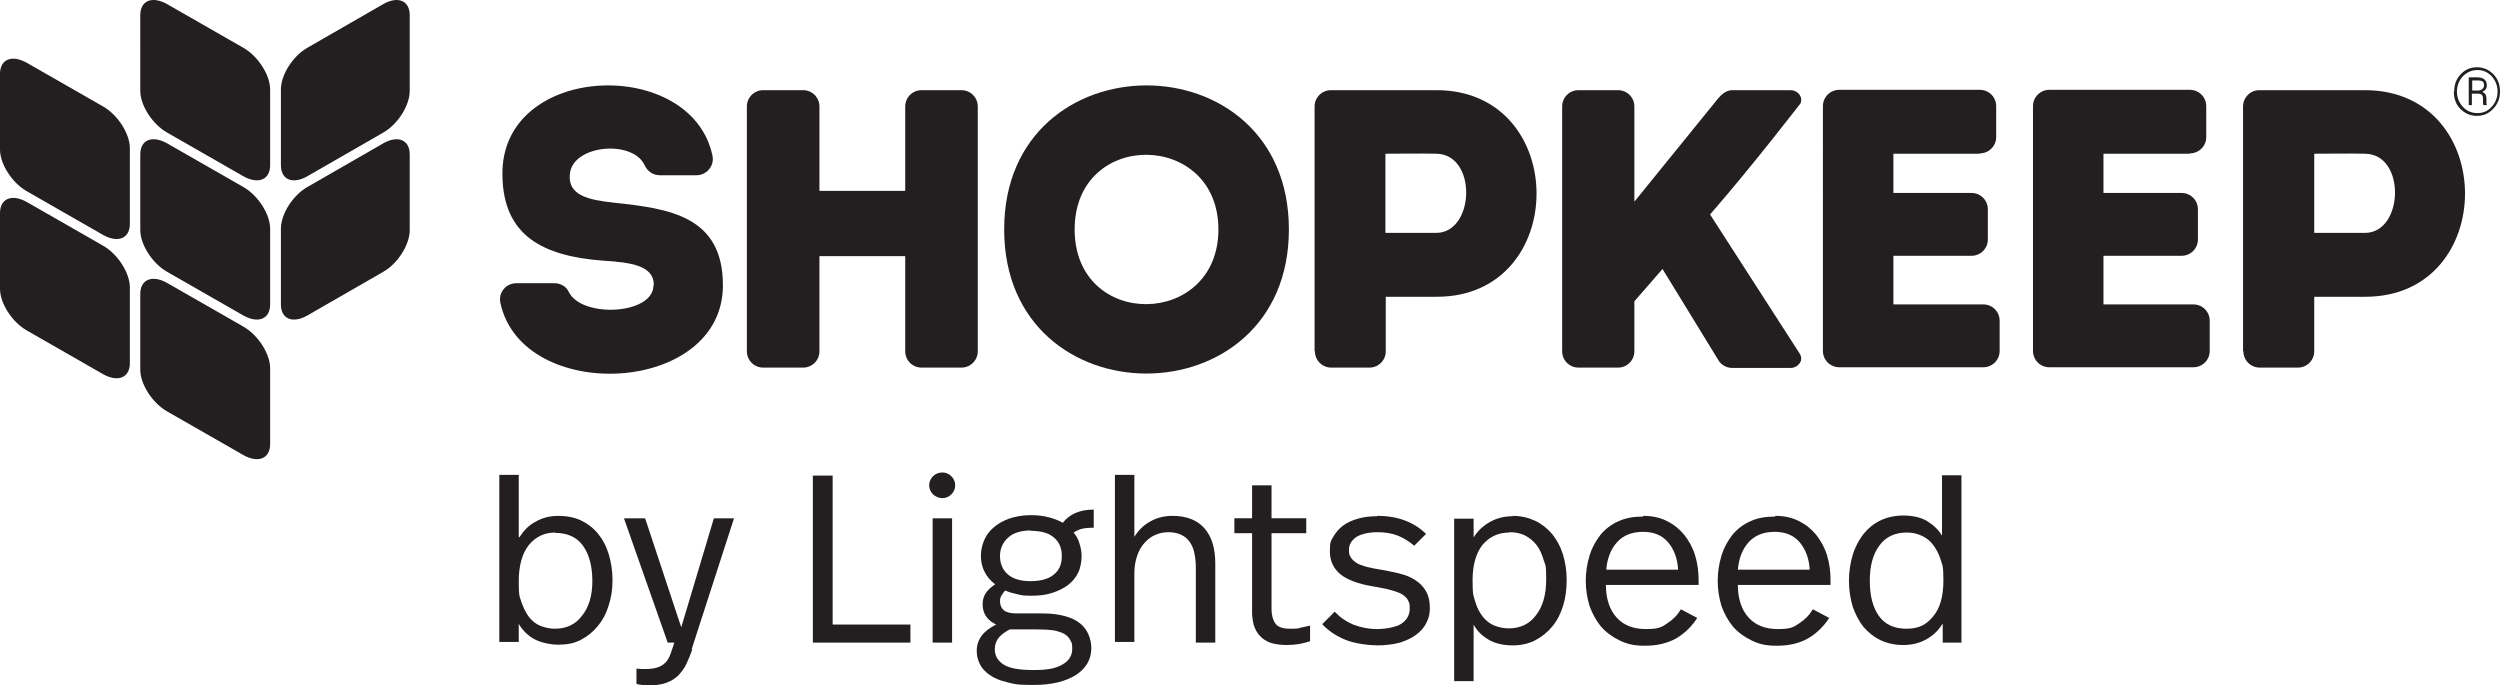 <?xml version="1.0" encoding="UTF-8"?><svg id="Layer_1" xmlns="http://www.w3.org/2000/svg" viewBox="0 0 720 197.37"><path d="M37.4,104.57c0,4.2-3.4,5.6-7.7,3.2l-22-12.6c-4.2-2.4-7.7-7.8-7.7-12v-21.8c0-4.2,3.4-5.6,7.7-3.2l22,12.6c4.2,2.4,7.7,7.8,7.7,12v21.8Z" style="fill:#231f20;"/><path d="M77.8,47.57c0,4.2-3.4,5.6-7.7,3.2l-22-12.6c-4.2-2.4-7.7-7.8-7.7-12V4.37c0-4.2,3.4-5.6,7.7-3.2l22,12.6c4.2,2.4,7.7,7.8,7.7,12v21.8Z" style="fill:#231f20;"/><path d="M77.8,87.67c0,4.2-3.4,5.6-7.7,3.2l-22-12.6c-4.2-2.4-7.7-7.8-7.7-12v-21.8c0-4.2,3.4-5.6,7.7-3.2l22,12.6c4.2,2.4,7.7,7.8,7.7,12v21.8h0Z" style="fill:#231f20;"/><path d="M77.8,127.87c0,4.2-3.4,5.6-7.7,3.2l-22-12.6c-4.2-2.4-7.7-7.8-7.7-12v-21.8c0-4.2,3.4-5.6,7.7-3.2l22,12.6c4.2,2.4,7.7,7.8,7.7,12v21.8Z" style="fill:#231f20;"/><path d="M37.4,64.47c0,4.2-3.4,5.6-7.7,3.2l-22-12.6c-4.2-2.4-7.7-7.8-7.7-12v-21.8c0-4.2,3.4-5.6,7.7-3.2l22,12.6c4.2,2.4,7.7,7.8,7.7,12,0,0,0,21.8,0,21.8Z" style="fill:#231f20;"/><path d="M118,26.17c0,4.2-3.4,9.6-7.6,12l-21.9,12.6c-4.2,2.4-7.6,1-7.6-3.2v-21.8c0-4.2,3.4-9.6,7.6-12L110.4,1.17c4.2-2.4,7.6-1,7.6,3.2v21.8Z" style="fill:#231f20;"/><path d="M118,66.27c0,4.2-3.4,9.6-7.6,12l-21.9,12.6c-4.2,2.4-7.6,1-7.6-3.2v-21.8c0-4.2,3.4-9.6,7.6-12l21.9-12.6c4.2-2.4,7.6-1,7.6,3.2v21.8Z" style="fill:#231f20;"/><g id="Intro_edited_K_"><path d="M188.3,82.07c0-5.6-6.6-6.5-14.6-7-17.4-1.3-28.8-7.2-29-24.6-.6-32.5,54.5-34.4,60.5-5.6.6,2.9-1.7,5.6-4.6,5.6h-10.6c-1.9,0-3.5-1.1-4.3-2.8-3.4-7.6-21-6-21.6,2.6-.5,6.1,5.5,7.3,12.7,8.1,15.9,1.7,31.4,3.8,31.4,23.8,0,31.7-57.9,34.3-64.1,5-.6-2.9,1.6-5.6,4.6-5.6h11c1.7,0,3.4.9,4.1,2.5,3.7,7.6,24.4,6.6,24.4-1.9l.1-.1Z" style="fill:#231f20;"/><path d="M276.9,105.87h-11.5c-2.6,0-4.7-2.1-4.7-4.7v-27.4h-24.7v27.4c0,2.6-2.1,4.7-4.7,4.7h-11.5c-2.6,0-4.7-2.1-4.7-4.7V30.67c0-2.6,2.1-4.7,4.7-4.7h11.5c2.6,0,4.7,2.1,4.7,4.7v24.3h24.7v-24.3c0-2.6,2.1-4.7,4.7-4.7h11.5c2.6,0,4.7,2.1,4.7,4.7v70.5c0,2.6-2.1,4.7-4.7,4.7Z" style="fill:#231f20;"/><path d="M289.2,66.07c0-55.3,82-55.3,82,0s-82,55.4-82,0ZM309.5,66.07c0,29,41.4,28.4,41.4,0s-41.4-28.9-41.4,0Z" style="fill:#231f20;"/><path d="M378.6,101.17V30.67c0-2.6,2.1-4.7,4.7-4.7h30.5c38.3.1,38.3,59.5,0,59.5h-14.7v15.7c0,2.6-2.1,4.7-4.7,4.7h-11c-2.6,0-4.7-2.1-4.7-4.7h-.1ZM413.6,44.27c-4.8-.1-9.9,0-14.6,0v22.8h14.6c11.2,0,11.9-22.7,0-22.8Z" style="fill:#231f20;"/><path d="M570.2,44.27h-24.9v11.3h22.5c2.6,0,4.7,2.1,4.7,4.7v8.7c0,2.6-2.1,4.7-4.7,4.7h-22.5v14h25.9c2.6,0,4.7,2.1,4.7,4.7v8.7c0,2.6-2.1,4.7-4.7,4.7h-41.5c-2.6,0-4.7-2.1-4.7-4.7V30.57c0-2.6,2.1-4.7,4.7-4.7h40.5c2.6,0,4.7,2.1,4.7,4.7v8.9c0,2.6-2.1,4.7-4.7,4.7v.1Z" style="fill:#231f20;"/><path d="M630.7,44.27h-24.9v11.3h22.5c2.6,0,4.7,2.1,4.7,4.7v8.7c0,2.6-2.1,4.7-4.7,4.7h-22.5v14h25.9c2.6,0,4.7,2.1,4.7,4.7v8.7c0,2.6-2.1,4.7-4.7,4.7h-41.5c-2.6,0-4.7-2.1-4.7-4.7V30.57c0-2.6,2.1-4.7,4.7-4.7h40.5c2.6,0,4.7,2.1,4.7,4.7v8.9c0,2.6-2.1,4.7-4.7,4.7v.1Z" style="fill:#231f20;"/><path d="M646,101.17V30.67c0-2.6,2.1-4.7,4.7-4.7h30.5c38.3.1,38.3,59.5,0,59.5h-14.7v15.7c0,2.6-2.1,4.7-4.7,4.7h-11c-2.6,0-4.7-2.1-4.7-4.7h-.1ZM681.1,44.27c-4.8-.1-9.9,0-14.6,0v22.8h14.6c11.2,0,11.9-22.7,0-22.8Z" style="fill:#231f20;"/><path d="M518.4,101.97l-25.9-40.2c12.7-14.6,25.7-31.6,25.9-31.8.4-.4.5-1.6.1-2.3-.5-1-1.6-1.7-2.8-1.7h-16.8c-1.7,0-3,1.1-4.1,2.4l-24.1,29.7v-27.4c0-2.6-2.1-4.7-4.7-4.7h-11.4c-2.6,0-4.7,2.1-4.7,4.7v49.1h0v21.4c0,2.6,2.1,4.7,4.7,4.7h11.4c2.6,0,4.7-2.1,4.7-4.7v-14.4c1.8-2.1,4.7-5.4,8.1-9.3l16,26.1c.8,1.5,2.4,2.4,4.1,2.4h16.8c1.2,0,2.3-.7,2.8-1.7.4-.7.3-1.6-.1-2.3Z" style="fill:#231f20;"/></g><path d="M706.8,26.37c0-2,.6-3.6,1.9-5,1.3-1.4,2.9-2,4.7-2s3.4.7,4.7,2c1.3,1.4,1.9,3,1.9,5s-.7,3.7-2,5c-1.3,1.4-2.9,2-4.7,2s-3.4-.7-4.7-2-1.9-3-1.9-5h.1ZM707.6,26.37c0,1.7.6,3.2,1.7,4.4s2.5,1.8,4.2,1.8,3-.6,4.1-1.8c1.1-1.2,1.7-2.7,1.7-4.4s-.6-3.2-1.7-4.4c-1.1-1.2-2.5-1.8-4.1-1.8s-3,.6-4.2,1.8c-1.1,1.2-1.7,2.7-1.7,4.4ZM711.9,26.97v3.3h-.9v-8h2.4c.9,0,1.6.2,2.1.6s.7,1,.7,1.7-.1.8-.3,1.1-.6.6-1,.8c.4.2.7.4.9.7.2.3.3.7.3,1.2v1.2c0,.2,0,.4.1.5v.2h-1c0-.1,0-.3-.1-.6v-1.3c0-.5-.1-.9-.4-1.1-.2-.2-.6-.3-1.2-.3h-1.8.2ZM711.9,26.07h1.7c.5,0,.9-.1,1.3-.4.3-.3.5-.6.5-1.1s-.1-.9-.4-1.1-.8-.3-1.5-.3h-1.5v2.9h-.1Z" style="fill:#231f20;"/><path d="M149.6,154.77c1.2-2,2.8-3.6,4.8-4.6,1.9-1.1,4.1-1.6,6.4-1.6s4.6.4,6.5,1.3c1.9.9,3.6,2.2,4.9,3.8,1.4,1.7,2.4,3.6,3.1,5.9.7,2.3,1.1,4.8,1.1,7.6s-.4,5-1.1,7.2c-.7,2.3-1.7,4.2-3.1,5.9s-3,3-4.9,4-4,1.4-6.4,1.4-5.3-.6-7.2-1.7c-1.9-1.1-3.3-2.6-4.3-4.3v5.2h-5.6v-48.1h5.6v17.8l.2.2ZM159.9,153.37c-3.1,0-5.6,1.2-7.6,3.6-1.9,2.4-2.9,5.9-2.9,10.5s.3,4.3.8,6c.6,1.7,1.3,3.1,2.2,4.3.9,1.1,2,2,3.3,2.5s2.7.8,4.1.8c3.3,0,5.9-1.2,7.8-3.7,2-2.5,3-5.8,3-10s-.9-7.7-2.7-10.2-4.5-3.7-8.1-3.7l.1-.1Z" style="fill:#231f20;"/><path d="M199.4,186.97c-.5,1.5-1.1,2.9-1.7,4.2s-1.4,2.3-2.3,3.3c-.9.9-2,1.6-3.3,2.1s-2.9.8-4.8.8-2.9-.1-4-.4v-4.4c.6,0,1.1.1,1.5.1h1.4c1.3,0,2.4-.2,3.3-.5s1.6-.8,2.2-1.4c.6-.6,1-1.4,1.4-2.4s.7-2.1,1.1-3.3h-1.9l-12.6-35.8h6.1l10.4,31.4,9.4-31.4h5.8l-12.2,37.7h.2Z" style="fill:#231f20;"/><path d="M239.8,179.87h22.4v5.2h-28.1v-48.1h5.7v42.9h0Z" style="fill:#231f20;"/><path d="M271.4,136.07c1,0,1.9.4,2.6,1.1.7.7,1.1,1.6,1.1,2.6s-.4,1.9-1.1,2.6c-.7.7-1.6,1.1-2.6,1.1s-1.9-.4-2.7-1.1c-.7-.7-1.1-1.6-1.1-2.6s.4-1.9,1.1-2.6c.7-.7,1.6-1.1,2.7-1.1ZM274.2,185.07h-5.6v-35.8h5.6v35.8Z" style="fill:#231f20;"/><path d="M315,151.97c-1.3,0-2.4.1-3.3.3s-1.7.6-2.5,1.1c.8,1,1.4,2,1.7,3.2.4,1.2.6,2.4.6,3.7s-.3,3.3-1,4.7-1.7,2.6-2.9,3.5c-1.3,1-2.8,1.7-4.6,2.3s-3.8.8-6,.8-2.6-.1-3.9-.4c-1.3-.3-2.5-.6-3.6-1.1-.5.5-.8,1-1.1,1.5-.3.5-.4,1-.4,1.5,0,1.2.4,2.1,1.1,2.7.8.6,2,.9,3.7.9h7.5c2.6,0,4.7.3,6.5.8s3.2,1.2,4.3,2.1c1.1.9,1.9,2,2.4,3.2s.8,2.5.8,3.9c0,3.2-1.5,5.8-4.4,7.7-3,1.9-7,2.9-12.3,2.9s-5.5-.3-7.6-.8-3.8-1.2-5-2.1c-1.3-.9-2.2-1.9-2.8-3.1-.6-1.2-.9-2.4-.9-3.8,0-3.3,1.9-5.8,5.6-7.6-2.6-1.2-3.9-3.2-3.9-5.8s1.2-4.1,3.6-5.8c-1.3-1-2.3-2.1-3-3.5-.7-1.3-1.1-2.9-1.1-4.6s.3-3,.9-4.5c.6-1.4,1.5-2.7,2.7-3.7,1.2-1.1,2.7-1.9,4.5-2.6,1.8-.6,3.9-1,6.2-1s3.6.2,5.2.6c1.5.4,2.9.9,4.1,1.6,1.9-2.5,4.9-3.8,8.9-3.8v5.2ZM290.8,181.27c-1.7.9-2.8,1.8-3.4,2.7s-.9,1.9-.9,3c0,1.8.8,3.3,2.5,4.4,1.7,1.1,4.5,1.6,8.7,1.6s6.4-.5,8.3-1.6,2.8-2.6,2.8-4.5-.2-1.7-.5-2.4-.9-1.3-1.6-1.8c-.8-.5-1.8-.8-3.1-1.1-1.3-.2-2.9-.3-4.9-.3h-7.9ZM297,152.77c-3,0-5.2.7-6.7,2.1-1.5,1.4-2.3,3.1-2.3,5.3s.8,4,2.3,5.3c1.6,1.3,3.7,1.9,6.5,1.9s5.2-.6,6.7-1.9c1.6-1.3,2.3-3,2.3-5.3s-.7-4-2.2-5.3c-1.4-1.3-3.7-2-6.8-2l.2-.1Z" style="fill:#231f20;"/><path d="M326.6,154.77c1.2-2,2.7-3.5,4.7-4.6,1.9-1.1,4.1-1.6,6.4-1.6,4,0,7.1,1.2,9.2,3.6,2.1,2.4,3.1,5.8,3.1,10.1v22.8h-5.6v-21.4c0-1.5-.1-2.9-.4-4.2-.2-1.3-.7-2.4-1.3-3.3-.6-.9-1.4-1.6-2.4-2.1s-2.3-.8-3.8-.8-2.7.3-3.8.8c-1.2.5-2.2,1.3-3.1,2.3s-1.6,2.2-2.1,3.7-.8,3.1-.8,4.9v19.9h-5.6v-48.1h5.6v17.8l-.1.2Z" style="fill:#231f20;"/><path d="M366.2,149.27h10v4.3h-10v21.9c0,1.7.4,3.1,1.1,4.1s2.1,1.5,4.2,1.5,2.1,0,3.1-.3c1-.2,1.9-.4,2.7-.6v4.5c-.9.3-2,.6-3.1.8-1.2.2-2.4.3-3.7.3s-3.4-.2-4.7-.7-2.2-1.1-3-2c-.8-.8-1.3-1.9-1.7-3-.3-1.2-.5-2.4-.5-3.8v-22.7h-5.1v-4.3h5.1v-9.5h5.6v9.5Z" style="fill:#231f20;"/><path d="M396.6,148.57c3.2,0,5.9.5,8.2,1.4,2.3.9,4.3,2.2,5.9,3.8l-3.4,3.4c-1.4-1.2-3-2.2-4.7-2.9-1.8-.7-3.8-1-6-1s-4.6.5-6,1.4c-1.4,1-2.1,2.2-2.1,3.7s.2,1.5.5,2.1.9,1.1,1.6,1.6,1.8.8,3,1.2c1.2.3,2.8.6,4.7.9,2.2.4,4.1.8,5.8,1.3,1.7.5,3,1.2,4.2,2.1,1.1.8,2,1.9,2.6,3.1.6,1.2.9,2.7.9,4.4s-.3,3-1,4.3c-.6,1.3-1.6,2.4-2.9,3.4s-2.9,1.7-4.7,2.3c-1.9.5-4.1.8-6.5.8s-6.5-.5-9.2-1.6-4.9-2.6-6.7-4.5l3.6-3.6c1.5,1.6,3.2,2.8,5.3,3.7,2.1.8,4.4,1.3,6.8,1.3s5.6-.5,7.2-1.6c1.5-1.1,2.3-2.5,2.3-4.2s-.1-1.6-.4-2.3-.8-1.2-1.6-1.8c-.8-.5-1.9-.9-3.3-1.3-1.4-.4-3.1-.7-5.3-1.1-4.3-.7-7.4-1.9-9.4-3.5-2-1.7-3-3.9-3-6.6s.3-3,1-4.2,1.6-2.3,2.8-3.2c1.2-.9,2.6-1.5,4.3-2,1.7-.5,3.6-.7,5.6-.7l-.1-.1Z" style="fill:#231f20;"/><path d="M435.6,148.57c2.4,0,4.5.5,6.5,1.4,1.9.9,3.5,2.2,4.9,3.8,1.3,1.6,2.4,3.6,3.1,5.8.7,2.3,1.1,4.7,1.1,7.4s-.3,5.1-1,7.4c-.7,2.3-1.7,4.3-3.1,6-1.4,1.7-3,3-4.9,4-1.9,1-4.1,1.5-6.6,1.5s-4.9-.5-6.8-1.6-3.4-2.5-4.4-4.4v16.3h-5.6v-46.8h5.6v5.4c1.2-1.9,2.8-3.4,4.8-4.5s4.1-1.6,6.5-1.6l-.1-.1ZM434.7,153.37c-3.2,0-5.7,1.2-7.7,3.5-1.9,2.4-2.9,5.8-2.9,10.3s.3,4.4.8,6.2c.5,1.7,1.3,3.2,2.2,4.3.9,1.1,2,2,3.3,2.5s2.6.8,4.1.8c3.3,0,5.9-1.2,7.8-3.7,2-2.5,3-5.9,3-10.4s-.2-3.9-.7-5.5c-.5-1.7-1.1-3.1-2-4.3s-2-2.1-3.3-2.8-2.9-1-4.6-1v.1Z" style="fill:#231f20;"/><path d="M473.3,148.57c2.6,0,4.8.5,6.8,1.5s3.6,2.3,5,4c1.3,1.7,2.4,3.6,3.1,5.9.7,2.3,1,4.7,1,7.2v1.3h-26.7c0,4,1.1,7.2,3.1,9.4s4.8,3.3,8.4,3.3,4.5-.5,6.1-1.6c1.7-1.1,3-2.4,4-4.1l4.7,2.5c-1.6,2.5-3.7,4.5-6.1,5.9-2.5,1.4-5.5,2.1-8.9,2.1s-5.2-.5-7.3-1.5-3.9-2.3-5.4-4c-1.4-1.7-2.5-3.7-3.3-5.9-.7-2.3-1.1-4.7-1.1-7.3s.4-5,1.1-7.3c.7-2.3,1.8-4.2,3.1-5.9,1.4-1.7,3.1-3,5.1-3.9,2.1-1,4.5-1.4,7.2-1.4l.1-.2ZM473.2,153.17c-3.2,0-5.7,1-7.5,3s-2.8,4.6-3.1,7.9h20.7c-.2-3.3-1.2-5.9-2.9-7.9s-4.1-3-7.2-3Z" style="fill:#231f20;"/><path d="M511.3,148.57c2.6,0,4.8.5,6.8,1.5s3.6,2.3,5,4c1.3,1.7,2.4,3.6,3.1,5.9.7,2.3,1,4.7,1,7.2v1.3h-26.7c0,4,1.1,7.2,3.1,9.4s4.8,3.3,8.4,3.3,4.5-.5,6.1-1.6c1.7-1.1,3-2.4,4-4.1l4.7,2.5c-1.6,2.5-3.7,4.5-6.1,5.9-2.5,1.4-5.5,2.1-8.9,2.1s-5.2-.5-7.3-1.5-3.9-2.3-5.4-4c-1.4-1.7-2.5-3.7-3.3-5.9-.7-2.3-1.1-4.7-1.1-7.3s.4-5,1.1-7.3c.7-2.3,1.8-4.2,3.1-5.9,1.4-1.7,3.1-3,5.1-3.9,2.1-1,4.5-1.4,7.2-1.4l.1-.2ZM511.1,153.17c-3.2,0-5.7,1-7.5,3s-2.8,4.6-3.1,7.9h20.7c-.2-3.3-1.2-5.9-2.9-7.9s-4.1-3-7.2-3Z" style="fill:#231f20;"/><path d="M565.1,185.07h-5.6v-5.5c-1.2,2-2.8,3.5-4.8,4.6s-4.2,1.6-6.6,1.6-4.6-.5-6.5-1.4-3.5-2.2-4.9-3.8c-1.3-1.6-2.3-3.6-3.1-5.8-.7-2.3-1.1-4.8-1.1-7.5s.4-5.2,1.1-7.5,1.8-4.3,3.1-6c1.4-1.7,3-3,4.9-3.9s4.1-1.4,6.6-1.4,5,.5,6.8,1.6,3.3,2.5,4.3,4.2v-17.4h5.6v48.1l.2.1ZM549.2,153.37c-3.4,0-6.1,1.2-7.9,3.7-1.9,2.5-2.8,5.9-2.8,10.2s.9,7.7,2.6,10.1c1.8,2.5,4.4,3.7,8,3.7s5.7-1.2,7.6-3.5c2-2.3,3-5.8,3-10.4s-.3-4.3-.8-6-1.3-3.1-2.2-4.3-2-2-3.3-2.6-2.7-.9-4.1-.9h-.1Z" style="fill:#231f20;"/></svg>